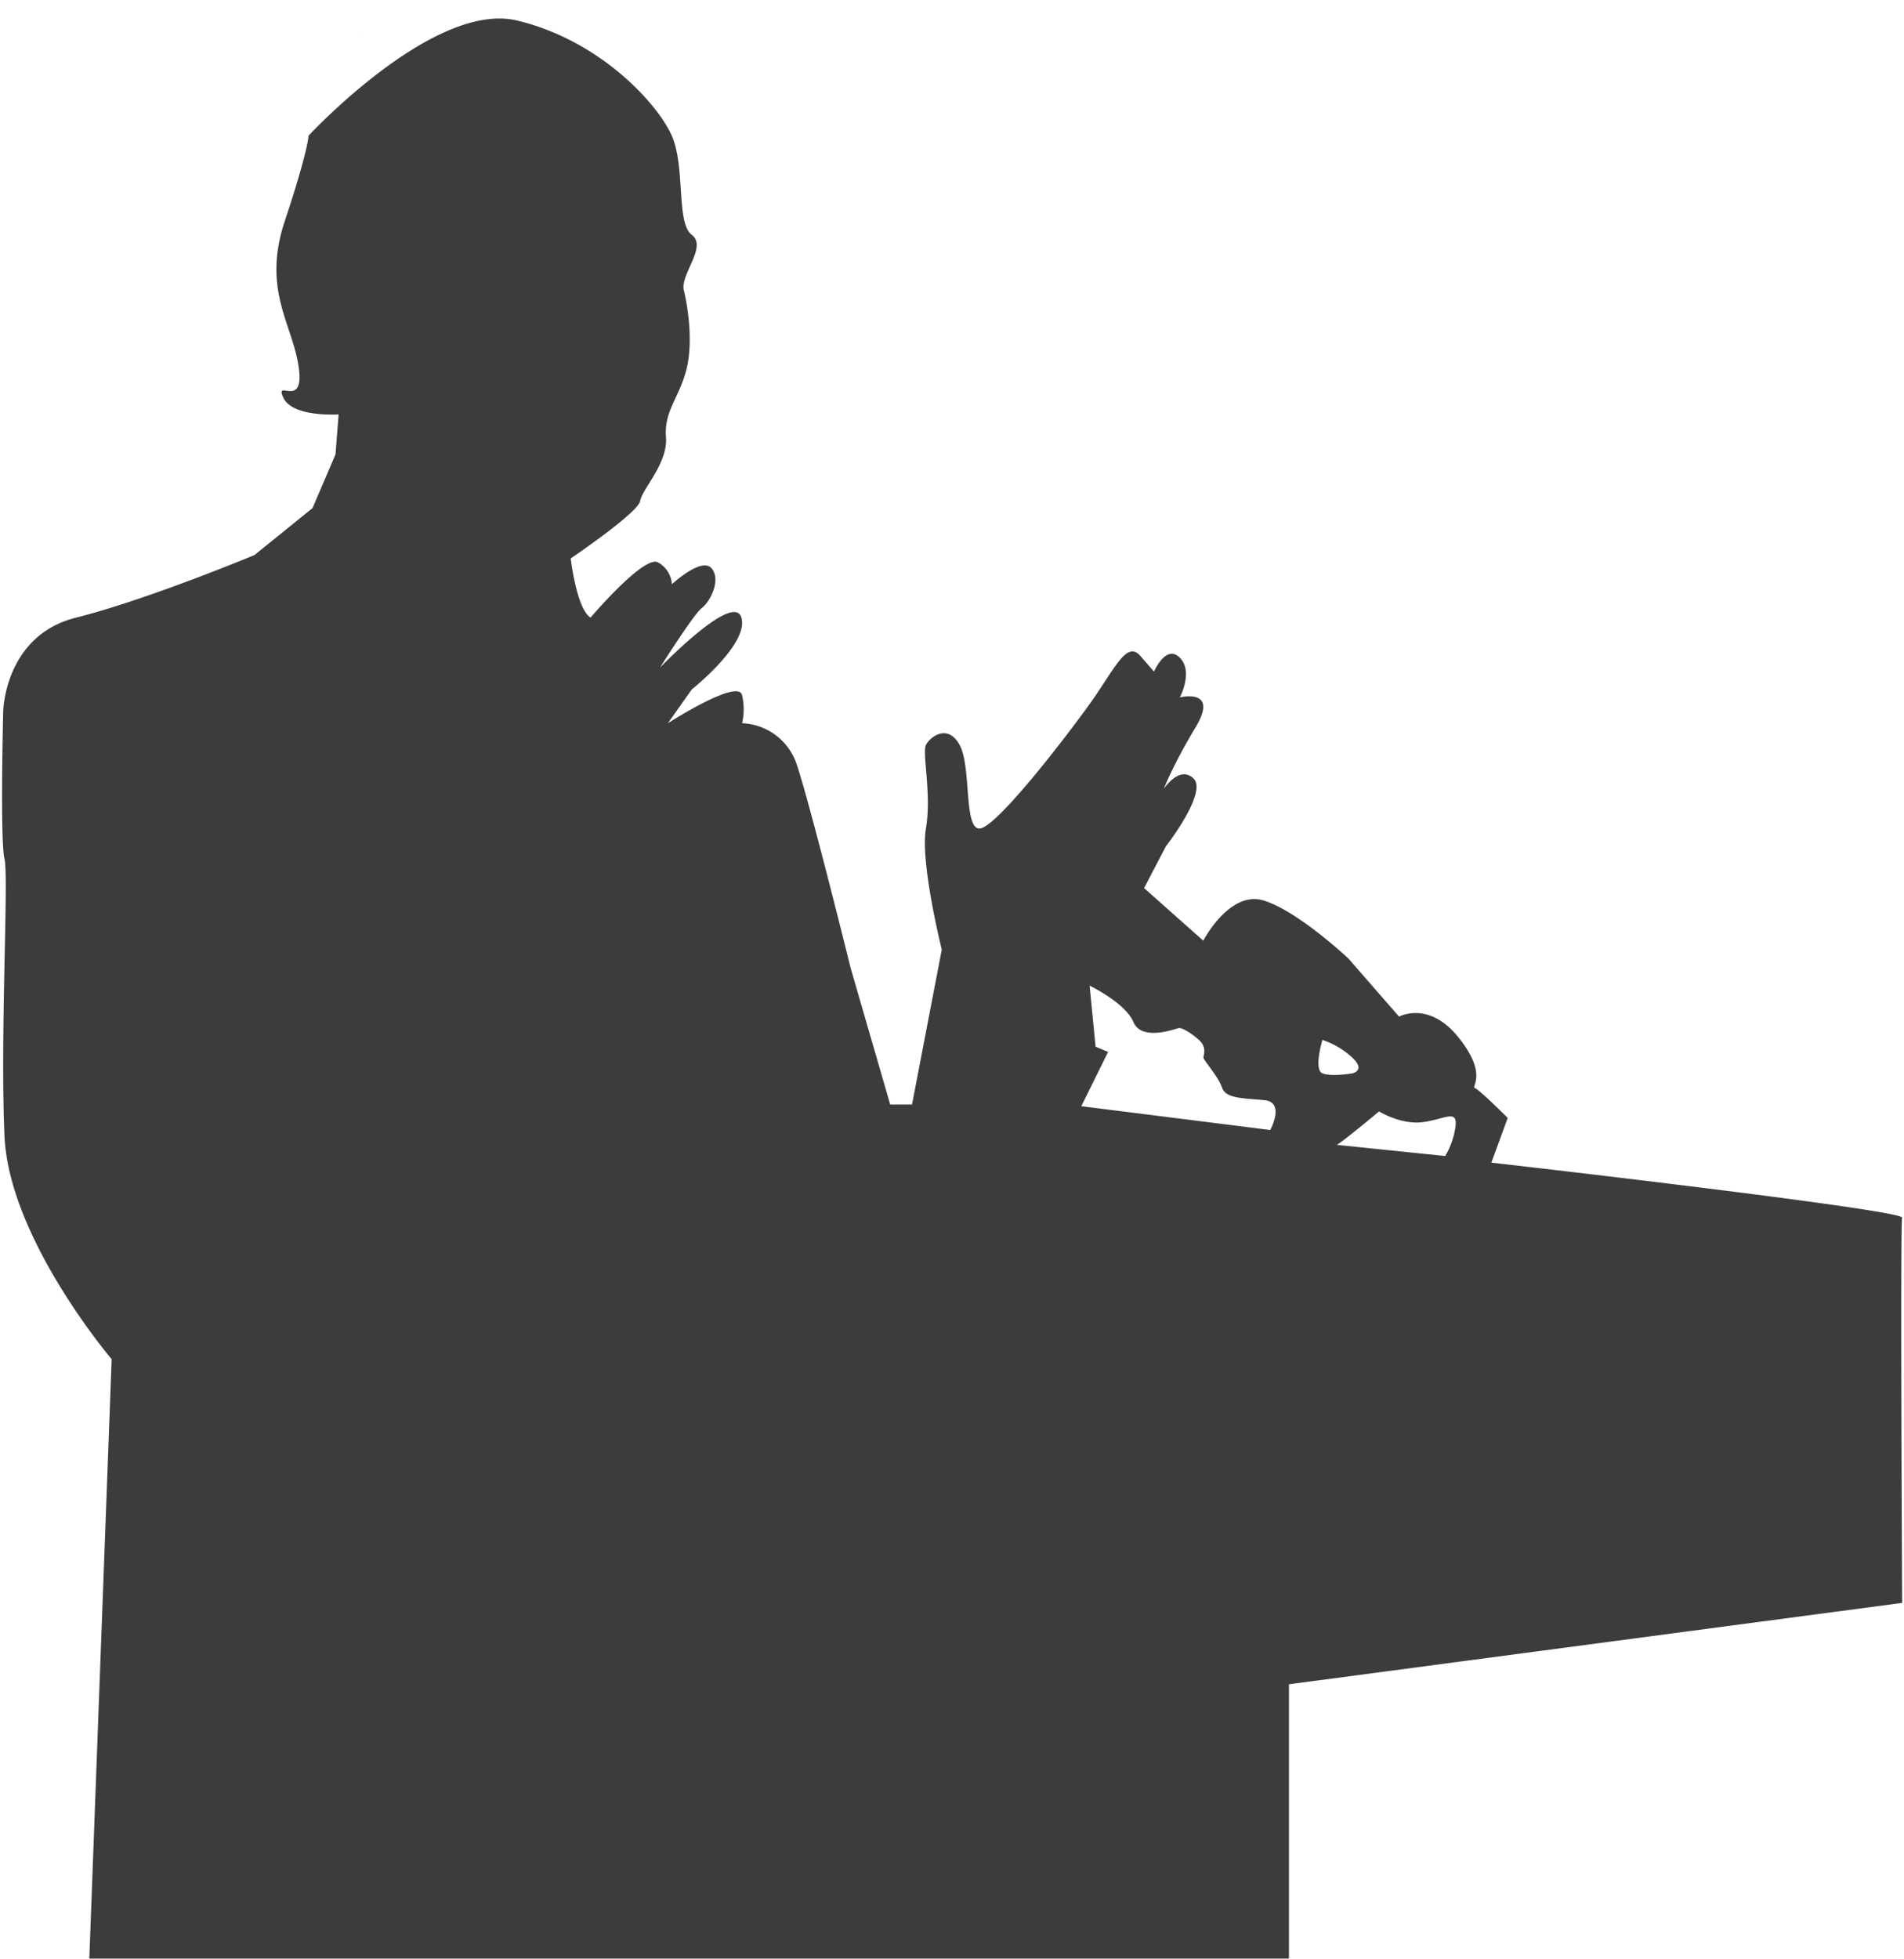 <?xml version="1.0" encoding="UTF-8" standalone="no"?><svg xmlns="http://www.w3.org/2000/svg" xmlns:xlink="http://www.w3.org/1999/xlink" data-name="Layer 1" fill="#3d3c3a" height="469" preserveAspectRatio="xMidYMid meet" version="1" viewBox="36.8 31.1 456.2 468.9" width="456" zoomAndPan="magnify"><g id="change1_1"><path d="M123.15,39.73a.53.53,0,0,0,0,.13C123.16,39.74,123.15,39.68,123.15,39.73Z"/></g><g id="change1_2"><path d="M492.55,322.57c.48-1.9-98.42-13.19-98.42-13.19l3.92-10.7s-6.77-6.77-7.84-7.13,3.21-3.21-3.93-12.13-14.26-5-14.26-5l-12.13-13.91s-12.12-11.41-20.32-13.9-14.46,9.62-14.46,9.62l-14.19-12.6,5.23-10s10-12.84,6.66-16.2-7.14,2.41-7.14,2.41,1.91-5.23,7.61-14.74-3.8-7.13-3.8-7.13,3.33-6.18,0-9.51-6.18,3.33-6.18,3.33L310,188c-3.33-3.8-6.18,3.33-12.36,11.89s-22.35,29.48-26.16,29.48-1.9-14.74-4.75-20-7.13-1.9-8.08,0,1.42,11.89,0,20,3.8,29,3.8,29l-7.13,37.09h-5.23l-9.51-32.81s-9.51-38.51-12.84-48.5a14.39,14.39,0,0,0-13.13-10,15,15,0,0,0,0-6.66c-.78-4.28-17.78,6.66-17.78,6.66l5.71-8.08s13.79-10.94,11.89-17.23-19.5,12-19.5,12,8.08-12.83,10-14.26,4.75-6.66,2.37-9.51-9.51,3.8-9.51,3.8a6.44,6.44,0,0,0-3.32-5.23c-3.33-1.9-16.17,13.21-16.17,13.21-3.33-2-4.76-14.16-4.76-14.16s16.17-10.93,16.65-13.79,6.65-9,6.18-15.21,2.85-9,4.75-15.69.48-15.69-.47-19.5,5.7-10.46,1.9-13.31S201.08,71,197.75,63.43s-17.11-22.82-37.08-27.57-49.93,27.57-49.93,27.57-.17,3.86-5.69,20.41,1.84,24.65,3.31,35-5.88,2.57-3.67,7.35,13.24,4,13.24,4l-.74,9.57-5.51,12.87-13.9,11.24s-25.67,10.7-42.79,15-17.43,22.46-17.43,22.46-.76,31,.31,35.3-1.07,41.72,0,66.33,25.68,53.49,25.68,53.49L58.2,500H345.63V434.31l146.93-19.49S492.08,324.48,492.55,322.57Zm-151.38-21-45.29-5.7,6.42-13-3-1.25-1.43-14.62s8.56,4.1,10.52,8.74,10,1.6,10.78,1.43,2.95,1.07,4.91,2.85,1.07,3.57,1.07,4.21,3.57,4.53,4.46,7.2,5.17,2.5,10.17,3S341.17,301.53,341.17,301.53ZM353.65,288c-2.14-.89,0-8,0-8a19.67,19.67,0,0,1,7.14,4.21c3.38,3.14,0,3.81,0,3.81S355.79,288.87,353.65,288Zm31.92,12.48a18.72,18.72,0,0,1-2.5,7.32l-26-2.68c1-.36,10.16-8,10.16-8s5.18,3.21,10.35,2.58S385.93,296.54,385.57,300.46Z"/></g></svg>